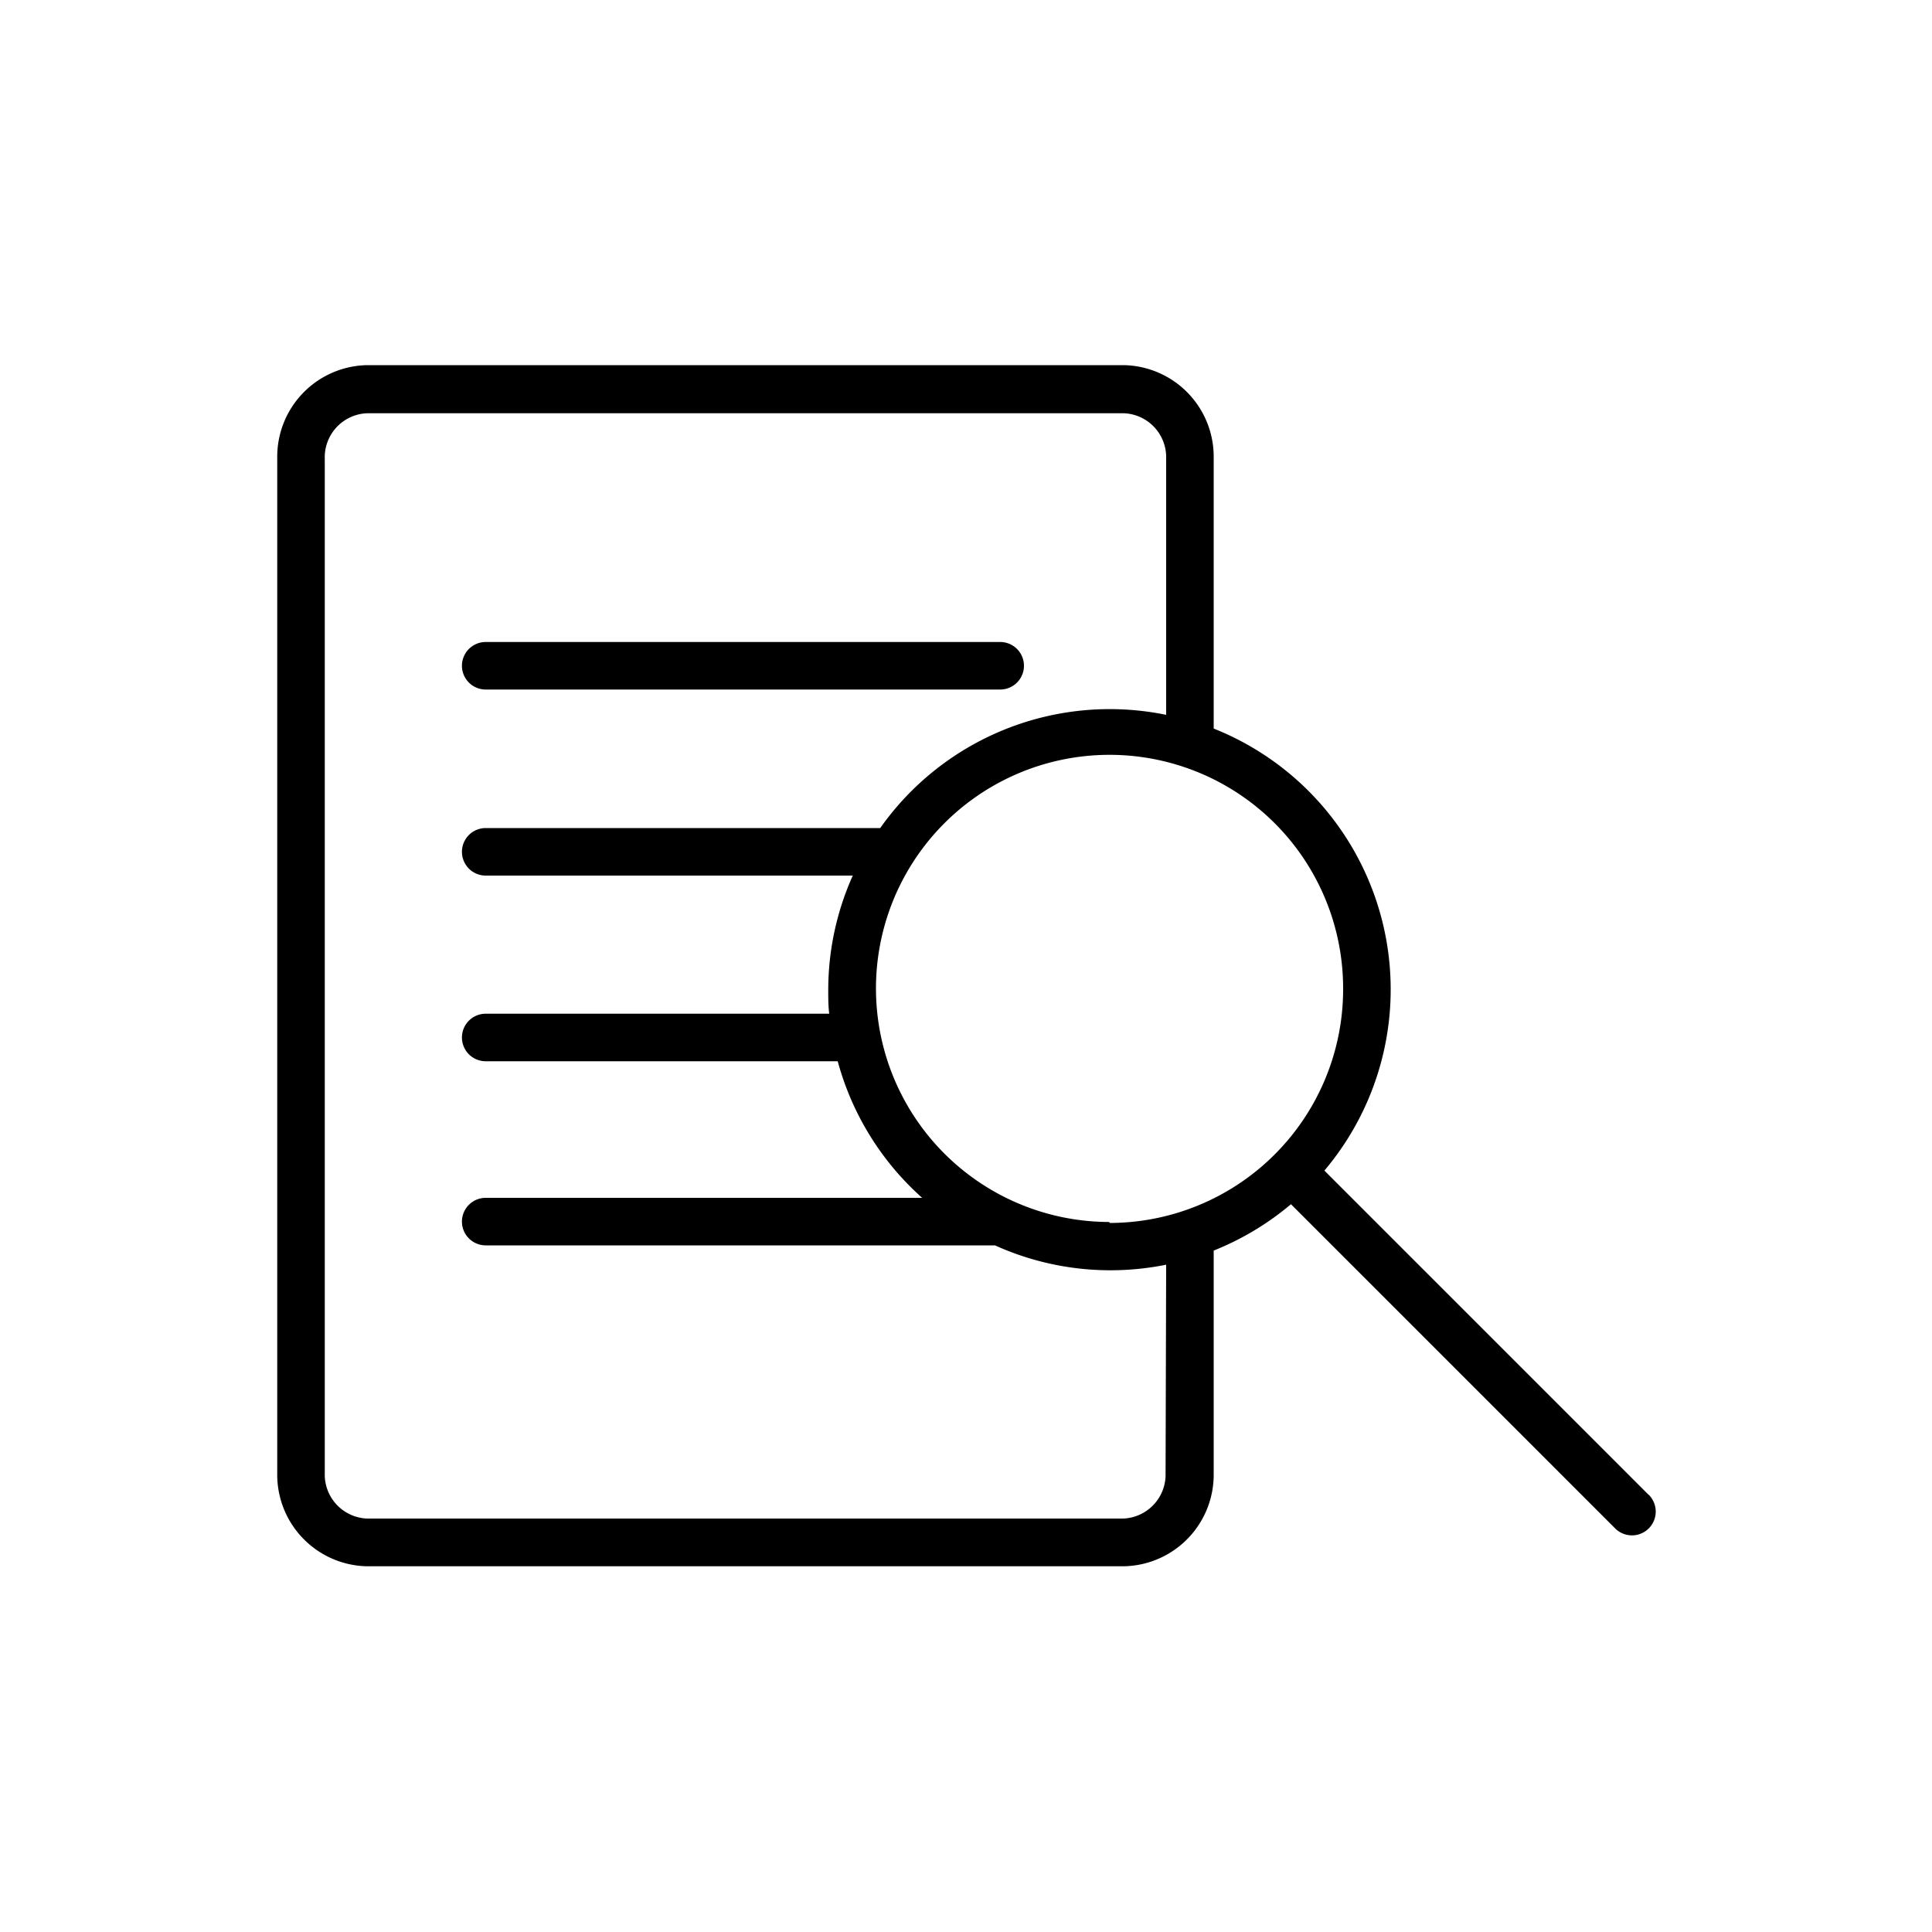 <svg xmlns:xlink="http://www.w3.org/1999/xlink" xmlns="http://www.w3.org/2000/svg" viewBox="0 0 100 100" id="1041385595" class="svg u_1041385595" data-icon-name="business_document_magnifier_business" width="100"  height="100" > <path d="M85.33,77.37,68.55,60.59a14.53,14.53,0,0,0-5.73-22.88v-14a4.74,4.74,0,0,0-4.65-4.81H19a4.74,4.74,0,0,0-4.65,4.81V76.26A4.74,4.74,0,0,0,19,81.07H58.17a4.74,4.74,0,0,0,4.65-4.81V64.73a14.58,14.58,0,0,0,4-2.4L83.6,79.11a1.23,1.23,0,1,0,1.74-1.74Zm-25-1.12a2.28,2.28,0,0,1-2.19,2.35H19a2.28,2.28,0,0,1-2.19-2.35V23.74A2.28,2.28,0,0,1,19,21.39H58.17a2.28,2.28,0,0,1,2.19,2.35V37a14.54,14.54,0,0,0-14.8,5.86H25.14a1.23,1.23,0,0,0,0,2.46h19a14.46,14.46,0,0,0-1.27,5.93c0,.41,0,.82.05,1.22H25.14a1.23,1.23,0,0,0,0,2.46H43.36A14.57,14.57,0,0,0,47.73,62H25.14a1.23,1.23,0,0,0,0,2.46H51.5a14.5,14.5,0,0,0,8.86,1Zm-2.92-13A12.09,12.09,0,1,1,69.52,51.22,12.1,12.1,0,0,1,57.44,63.3Z"></path> 
 <path d="M51.77,33.23H25.14a1.23,1.23,0,0,0,0,2.46H51.77a1.23,1.23,0,0,0,0-2.46Z"></path> 
</svg>